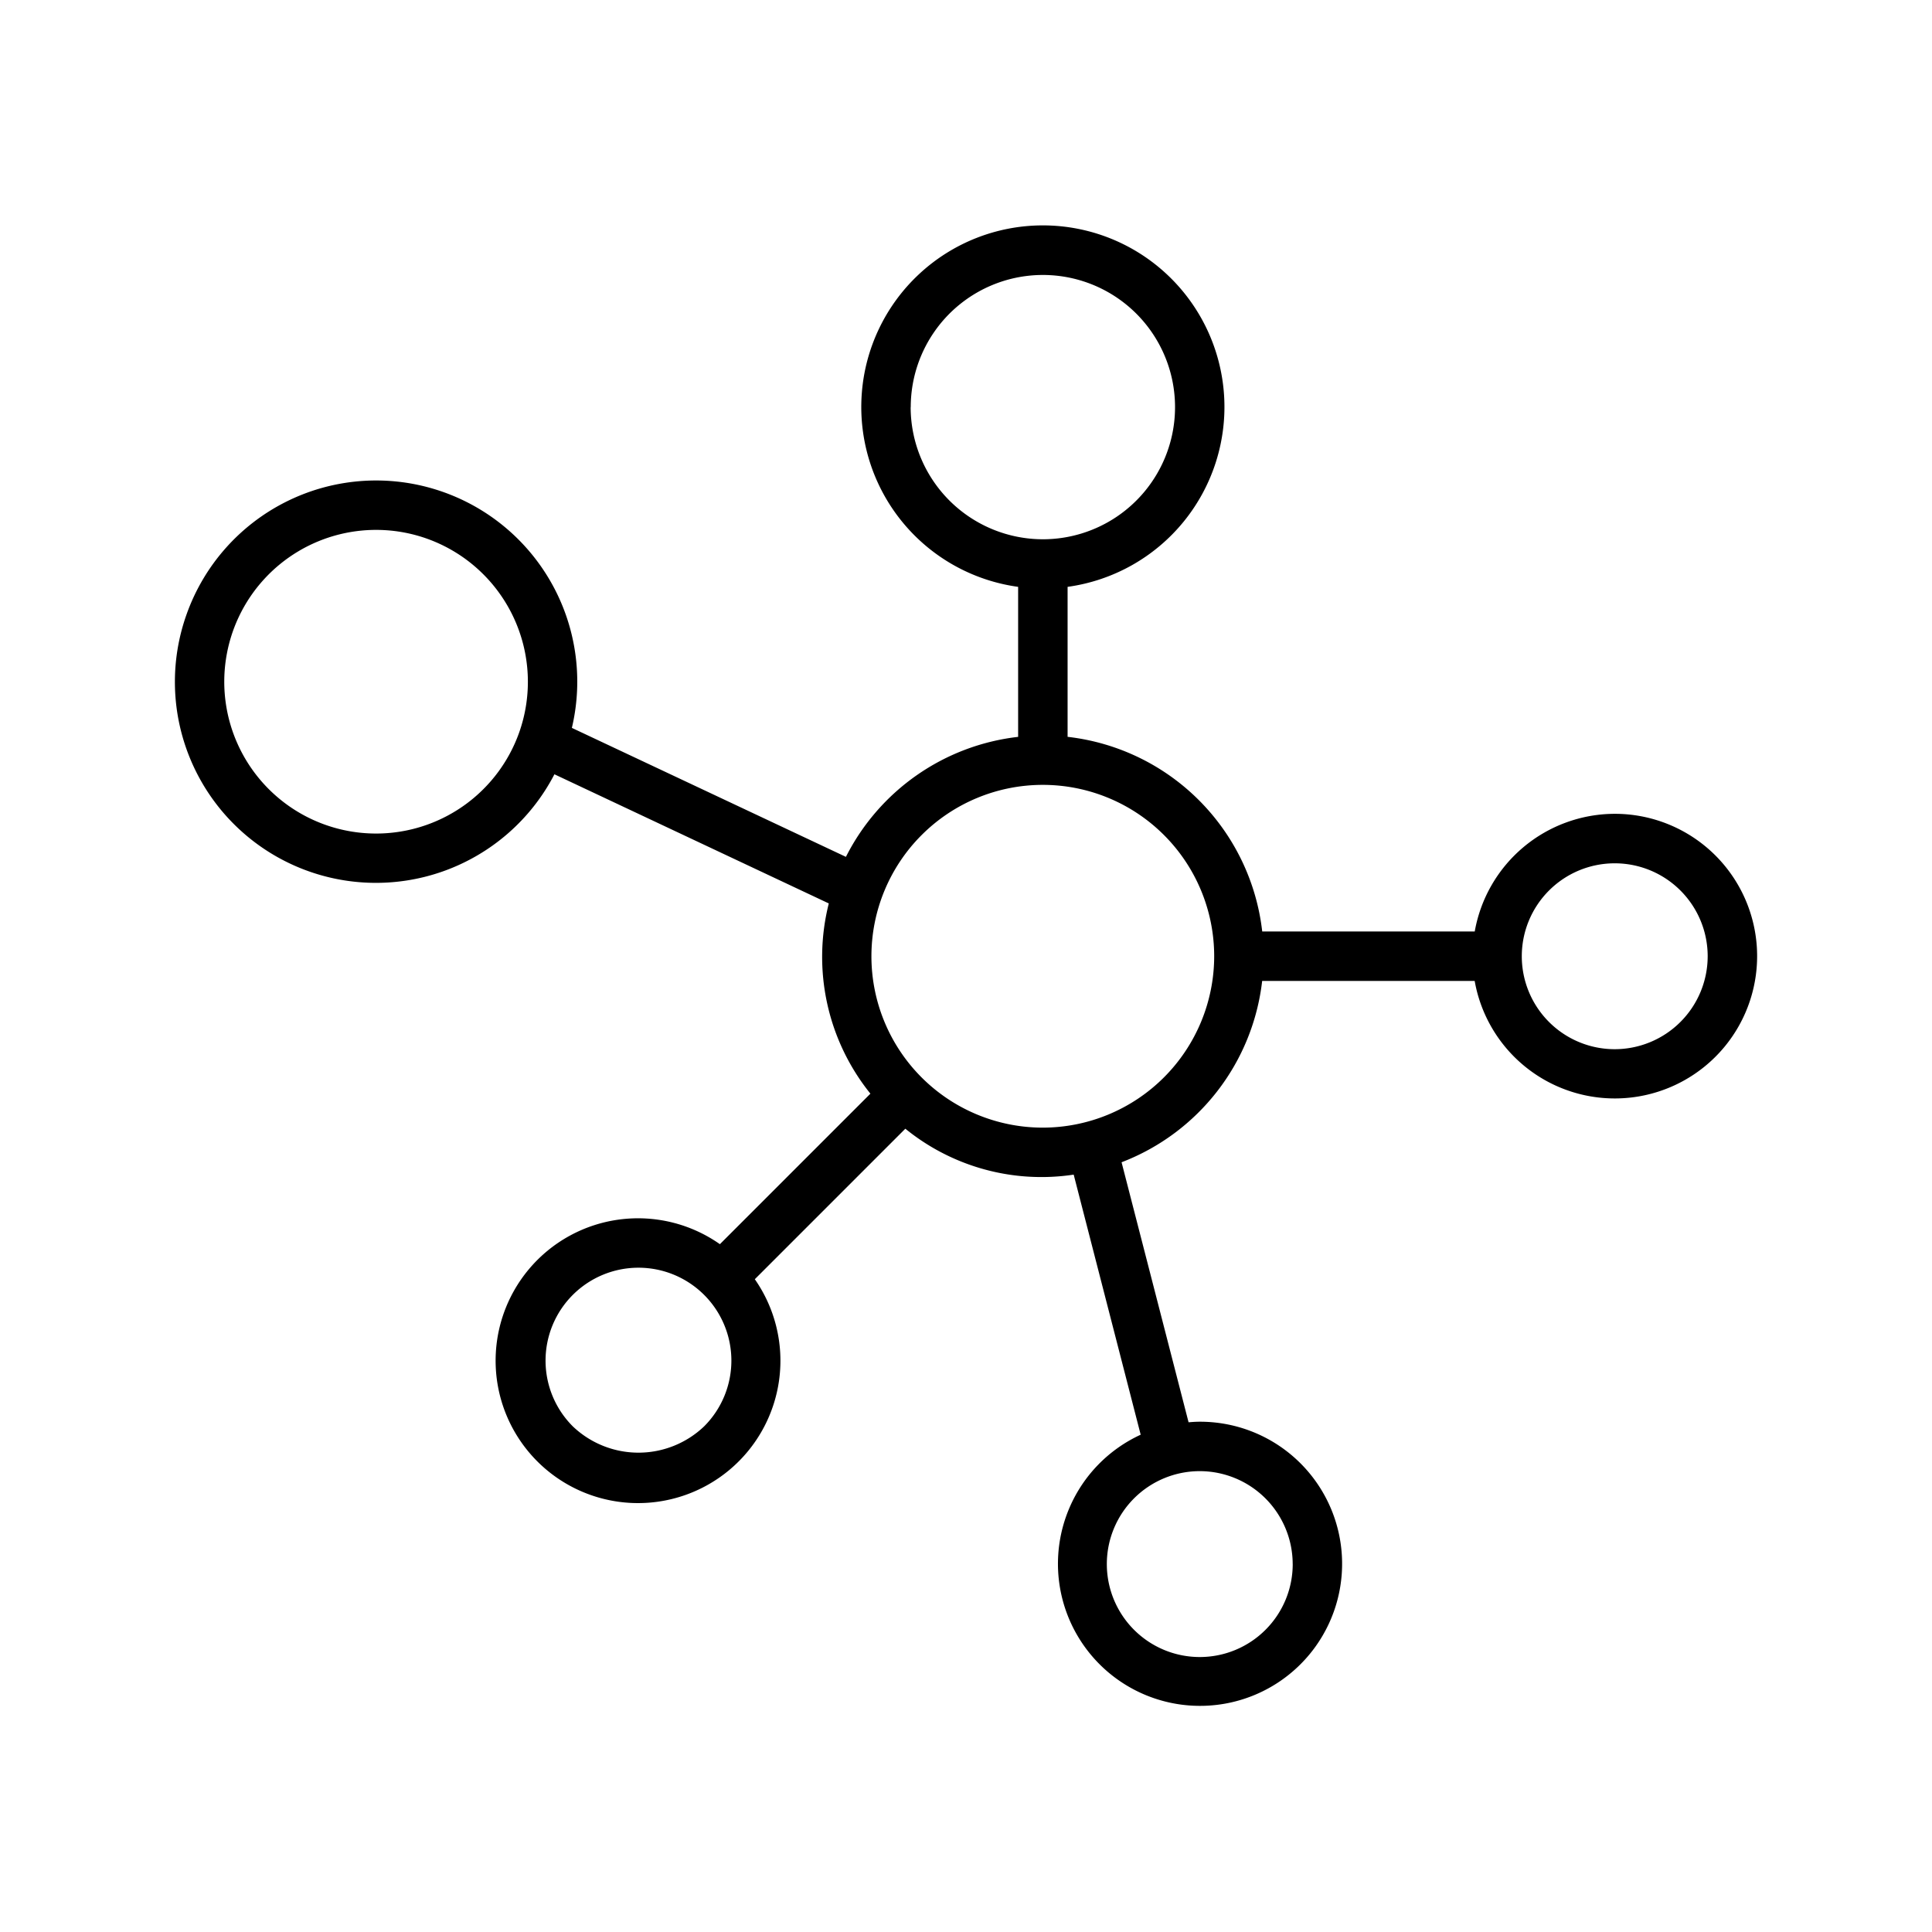 <svg xmlns="http://www.w3.org/2000/svg" width="65" height="65" viewBox="0 0 65 65">
  <g id="Vector_Smart_Object" data-name="Vector Smart Object" transform="translate(2 8)">
    <rect id="Rectangle_3439" data-name="Rectangle 3439" width="65" height="65" transform="translate(-2 -8)" fill="#fff" opacity="0"/>
    <g id="chemical" transform="translate(1.884 -4.462)">
      <path id="Path_4058" data-name="Path 4058" d="M50.445,23.842A4.794,4.794,0,0,0,45.732,27.8h-7.15a7.438,7.438,0,0,0-6.548-6.548V16.206a6.109,6.109,0,1,0-1.664,0v5.047a7.44,7.44,0,0,0-5.794,4.037l-9.22-4.339A6.767,6.767,0,0,0,2.4,17.112a6.763,6.763,0,0,0,12.369,5.4L24,26.857a7.334,7.334,0,0,0,1.4,6.4l-5.064,5.064A4.791,4.791,0,1,0,21.511,39.5l5.064-5.064a7.259,7.259,0,0,0,5.664,1.545l2.254,8.75a4.78,4.78,0,1,0,1.985-.437c-.126,0-.25.009-.374.019l-2.254-8.748a7.44,7.44,0,0,0,4.73-6.1h7.15a4.788,4.788,0,1,0,4.715-5.623ZM13.578,21.12a5.108,5.108,0,1,1-3.083-6.53A5.112,5.112,0,0,1,13.578,21.12Zm26.03,27.964a3.127,3.127,0,1,1-3.127-3.127A3.13,3.13,0,0,1,39.607,49.084ZM26.757,10.159A4.446,4.446,0,1,1,31.2,14.605a4.451,4.451,0,0,1-4.446-4.446Zm-6.95,34.29a3.2,3.2,0,0,1-4.421,0,3.126,3.126,0,1,1,4.421,0ZM31.2,34.4a5.766,5.766,0,1,1,5.766-5.766A5.772,5.772,0,0,1,31.2,34.4Zm19.242-2.639a3.127,3.127,0,1,1,3.127-3.127,3.13,3.13,0,0,1-3.127,3.127Z" transform="translate(0)"/>
    </g>
  </g>
</svg>
